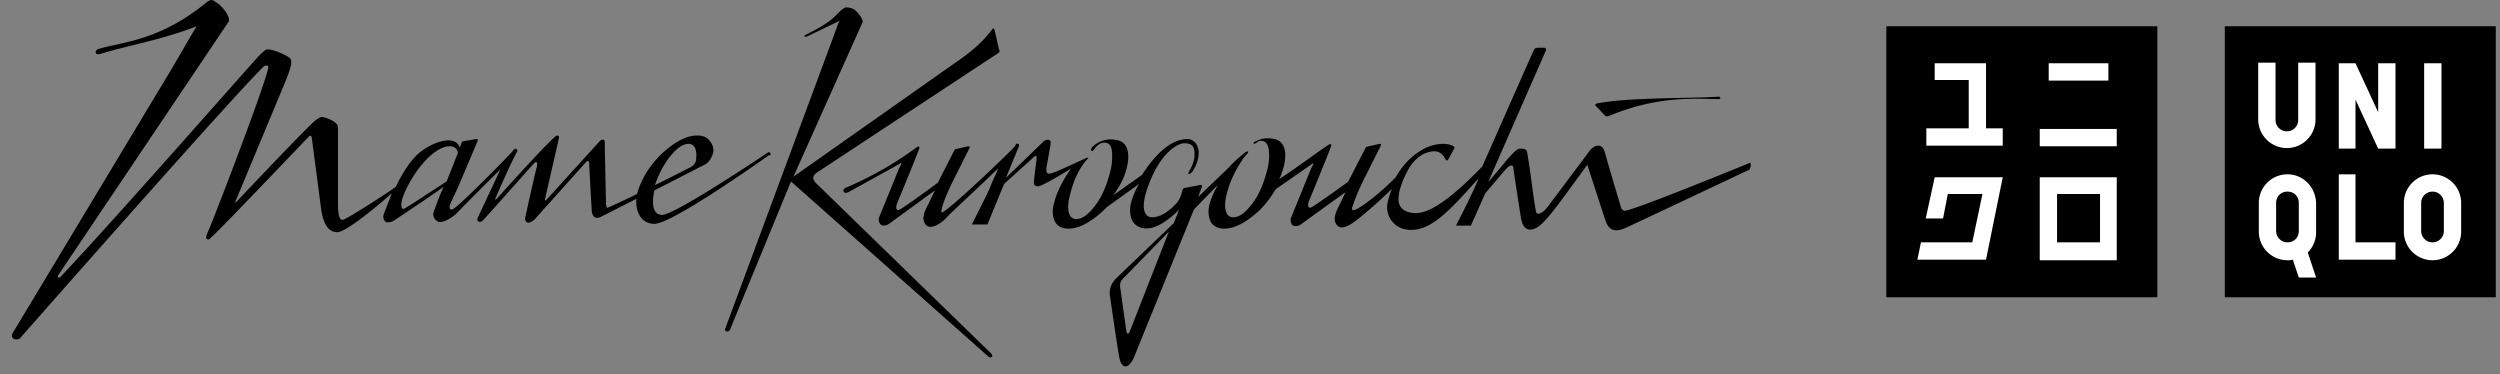 <svg fill="none" height="31" width="207" xmlns="http://www.w3.org/2000/svg"><rect width="100%" height="100%" fill="#808080" stroke="none"/><path d="M206.651 2.175h-22.438v22.438h22.438z" fill="#000"/><path d="M202.153 5.239h-1.433v7.067h1.433zm-10.428 4.695a2.373 2.373 0 01-4.745 0V5.19h1.434v4.745a.938.938 0 101.878 0V5.19h1.433zm6.623 11.566h-4.696v-7.068h1.384v5.634h3.312zm0-9.194h-1.434l-1.878-4.052v4.052h-1.384V5.24h1.384l1.878 4.053V5.239h1.434zm-8.946 2.126a2.373 2.373 0 00-2.372 2.372v2.372a2.373 2.373 0 002.372 2.373c.148 0 .297 0 .445-.05l.494 1.483h1.433l-.692-2.076a2.353 2.353 0 00.692-1.68v-2.422c-.049-1.335-1.087-2.372-2.372-2.372zm.939 4.695c0 .544-.395.939-.939.939s-.939-.445-.939-.94v-2.322c0-.544.395-.94.939-.94s.939.396.939.94zm11.071-4.695a2.373 2.373 0 00-2.372 2.372v2.372a2.372 2.372 0 104.744 0v-2.372a2.373 2.373 0 00-2.372-2.372zm.939 4.695a.939.939 0 11-1.878 0v-2.323a.939.939 0 111.878 0z" fill="#fff"/><path d="M178.628 2.175h-22.439v22.438h22.439z" fill="#000"/><path d="M175.267 10.675h-6.376v1.434h6.376zm-.692-5.436h-4.942v1.433h4.942zm-10.132 0h-4.25v1.384h2.817v4.003h-3.509v1.433h6.326v-1.433h-1.384zm4.448 9.44v6.87h6.376v-6.87zm4.992 5.387h-3.558v-4.003h3.558zm-13.69-5.387l-.742 3.41h1.434l.395-2.026h2.867l-.841 4.003h-4.25l-.297 1.433h5.684l1.384-6.82z" fill="#fff"/><path d="M133.257 9.588c4.152-1.73 7.315-1.384 9.094-1.384.198-.05.049-.247-.099-.197-2.273.148-7.364.049-9.934.543a.271.271 0 00-.247.148l.791.84c0 .05.197.149.395.05zm11.614 3.905s-9.637 3.953-10.329 3.953a.335.335 0 01-.297-.197 316.694 316.694 0 01-1.383-4.695c-.099-.297-.247-.495-.544-.495-.395 0-.692.396-.89.692l-3.262 4.35c-.346.444-.593.593-.84.593-.099 0-.148-.149-.148-.198-.198-.94-.445-3.311-.741-4.942-.05-.198-.248-.248-.544-.248-.297 0-.593.346-1.087.89a69.3 69.3 0 01-1.582 1.878l4.745-10.824c.099-.197 0-.296-.099-.296h-.544c-.148 0-.247.05-.296.148-.05.05-2.768 6.227-4.3 9.687-1.829 1.878-4.003 3.855-5.486 3.855-.297 0-1.137-.05-1.384-.741-.247-.742.296-2.027.692-2.768.395-.741 1.038-1.433 1.927-1.582 1.038-.197 1.137.742 1.335.742.099 0 .445-.741.642-1.087l-.049-.05c-.198-.148-.494-.247-.89-.247-.642 0-1.334.198-1.927.593-.593.346-1.384 1.038-2.027 2.175-1.383 1.433-3.311 2.866-3.558 2.718-.099-.05-.049-.247 0-.346.099-.247.247-.89 1.137-2.62l1.186-2.372c.049-.099 0-.148-.099-.148l-1.087.247-.05.05-1.433 2.767v.05c-.89.642-3.015 2.174-3.163 2.174-.346 0-.099-.593-.099-.593s1.68-4.053 1.829-4.547c.049-.148-.149-.148-.247-.05-.841.544-2.472 1.78-4.053 2.818.148-.297.247-.643.346-.939.198-.741.198-1.384 0-1.78-.198-.444-.544-.592-1.038-.642-.445-.05-.791 0-1.285.247-.148.05-.198.1-.148.149.049.049.098.049.197 0 .05-.05.247-.248.495-.198.444.05.593.494.593 1.235 0 .346-.05.84-.247 1.483-.297 1.087-.742 2.027-1.384 2.768-.495.593-.939.84-1.335.84-.296 0-.494-.148-.593-.445-.148-.395-.099-.988.099-1.68.395-1.483 1.334-2.817 1.582-3.064.098-.1.148-.198.148-.248-.05-.049-.148 0-.297.1a9.888 9.888 0 00-1.334 1.235l-2.52 2.422.296-.791c.05-.148 0-.247-.149-.198l-1.285.247c-.049 0-.098.05-.148.149-.099.444-.247.79-.445 1.037-.642.742-1.383 1.236-2.075 1.236-.445 0-.643-.346-.692-.79-.05-.643.247-1.681.84-2.917.84-1.68 1.927-2.421 2.52-2.421.742 0 .84.395.84.939 0 .543-.246 1.037-.444 1.383-.148.297 0 .248.148.149.099-.1.198-.198.247-.346.247-.396.396-.89.396-1.384 0-.445-.297-1.087-.94-1.087-1.037 0-2.322.741-3.756 2.965-.692.494-1.532 1.087-2.372 1.68.494-.692.89-1.383 1.087-2.174.198-.742.198-1.384 0-1.78-.197-.444-.543-.593-1.037-.642-.643-.099-1.285.148-1.73.544-.198.197-.198.296-.149.346.05.098.149.05.248-.1.098-.147.395-.543.84-.543.642 0 .642.692.642 1.236 0 .346-.05.84-.247 1.482-.296 1.088-.741 2.027-1.384 2.768-.494.593-.939.84-1.334.84-.297 0-.494-.148-.593-.444-.148-.396-.099-.989.099-1.68.296-1.187.79-2.176 1.433-2.867l.05-.05c0-.05-.05-.05-.198 0 0 0-1.285.593-1.73.791-.247.099-1.038.494-1.335.494-.296 0-.197-.544-.197-.544s.346-1.828.346-2.026c0-.148-.05-.198-.198-.247a.917.917 0 00-.346.099c-.099.099-3.064 2.965-3.064 2.965l-.1.1 1.039-2.521c0-.05 0-.05.05-.1v-.049c0-.099 0-.148-.1-.148-.148-.05-.098-.05-.247.198s-5.782 5.634-6.079 5.486v-.198c.05-.247.247-1.038 1.137-2.768l1.186-2.372c.05-.099 0-.148-.099-.148l-1.087.247-.05.05-1.383 2.717c-.791.594-3.114 2.274-3.262 2.274-.346 0-.1-.593-.1-.593s1.681-4.053 1.83-4.547c.049-.148-.149-.148-.248-.05-1.383 1.038-3.36 2.274-5.782 3.312-.247.099-.297.198-.247.346.099.148.247.099.395.05l4.201-2.324c.05-.049.198-.148.198-.049l-.198.395-1.63 4.004c-.1.148-.05.494.098.642.148.148.494.099.692-.05.148-.098 2.718-1.976 3.806-2.767l-.594 1.236c-.247.494-.296.642-.346.939-.049.296.1.84.594.84.444 0 1.087-.494 1.334-.79.148-.199 2.57-2.423 4.25-4.054-.098.247-.197.544-.296.692-.445.989-.198.544-.741 1.68l-1.137 2.274h1.285l1.384-3.36 2.52-2.274c.148-.148.198.099.148.395-.049.297-.197 1.631-.197 1.631-.05.297.099.494.395.445.445-.099 2.224-1.186 2.224-1.186.148-.099.346-.198.445-.247-.494.642-1.137 1.779-1.384 2.767-.198.643-.148 1.187.05 1.582.197.395.593.593 1.136.593.84 0 1.78-.494 2.817-1.433l.346-.346 2.274-1.631.395-.297c-.395.692-.741 1.532-.741 2.175 0 1.334.939 1.631 1.73 1.483.84-.198 1.73-.89 2.323-1.532 0 0-.149.444-.445 1.136l-4.745 4.547c-.346.346-.593.791-.543 1.384 0 0 .691 4.745.79 5.19.149.79.643 1.136 1.186.049l4.992-12.306c1.088-1.137 1.928-1.977 1.977-2.027-.247.445-.494.94-.642 1.433-.198.643-.149 1.187.049 1.582s.593.593 1.137.593c.84 0 1.779-.494 2.817-1.433.593-.544 1.038-1.186 1.433-1.829l2.916-2.026c.05-.05.198-.198.198-.05l-.198.396-1.631 4.003c-.099.148-.049.494.099.643s.494.098.692-.05c.148-.099 2.521-1.829 3.707-2.669l-.544 1.137c-.247.494-.296.643-.346.94-.049.296.099.84.593.84.445 0 1.088-.495 1.384-.742.148-.099 1.582-1.285 2.768-2.471-.148.296-.247.642-.346 1.038a1.867 1.867 0 001.384 2.323c1.433.296 2.669-.594 4.052-1.977.643-.643 1.335-1.434 2.076-2.224-.445 1.037-.791 1.73-.791 1.73-.247.543-.642 1.284-1.087 2.174h1.236l1.186-2.669c.84-.988 1.829-2.175 1.878-2.175.297-.247.445-.098.445 0 0 .149.445 3.015.642 4.25.198 1.088.841 1.088 1.483.643.791-.593 2.125-2.52 4.003-5.09.05.148 1.137 3.509 1.483 4.547.346 1.087.989.988 1.779.642.445-.197 10.181-4.794 10.181-4.794.198-.494.05-.593 0-.543zM93.57 27.38c-.099.297-.247.297-.296.1a445.15 445.15 0 01-.495-3.51c-.099-.494 0-.692.247-.939.198-.197 2.027-2.076 3.757-3.855zM67.524 15.123c-.297-.345-.247-.593.198-.89L82.647 4.4c.198-.149.1-.198.05-.396l-.346-1.532c-.05-.099-.099-.148-.148-.099-.594.742-1.187 1.532-3.312 2.966L65.695 14.63l5.733-12.8c.05-.149-.247-.692-.692-1.038-.296-.198-.741-.198-.79-.149-.84.495-.495.89-3.213 2.225-.099.049-.148.098-.099.148 0 .05.1.05.198 0L69.5 1.73a5.547 5.547 0 00-.247.642l-9.193 24.81c-.148.248.247.396.395.1.05-.149 5.041-12.257 5.041-12.257l16.211 14.382c.149.148.247.247.396.148.148-.099 0-.247-.149-.395zm-3.905-2.52s-7.71 5.19-8.797 5.19c-.939 0-.79-1.335-.642-2.027l4.25-2.175c.395-.247.643-.84.643-1.136 0-.247-.1-.495-.198-.643-.247-.395-.593-.593-1.137-.593-.89 0-1.829.494-2.916 1.483-1.038.988-1.73 2.125-2.076 3.36-1.334.643-2.372 1.137-2.47 1.137-.05 0-.05-.099-.1-.296l-.099-4.646v-.445c0-.198-.049-.247-.148-.247-.148 0-.197.05-.296.148l-4.4 4.844c-.048.099-.147 0-.098-.099l1.137-4.992c.05-.198-.05-.247-.148-.247-.297 0-4.992 5.239-4.992 5.239-.148.148-.148 0-.1-.05 0 0 1.138-2.668 1.78-3.855.05-.098.05-.148-.05-.197-.147-.099-.197 0-.395.247-.197.247-4.596 4.745-4.942 4.745-.099 0-.148 0-.148-.05-.05-.05-.05-.148-.05-.247.05-.198.396-.89.692-1.532.149-.346 1.631-3.855 1.631-3.855.05-.148 0-.148-.148-.148l-1.137.197-.197.495c-.1-.248-.248-.445-.593-.544-.742-.198-2.027.346-2.867 1.087-.593.544-1.285 1.532-1.829 2.718-1.038.742-4.003 2.62-4.349 2.719-.297.099-.445-.297-.445-1.285v-6.178c0-.198 0-.396-.148-.494-.247-.297-.989-.544-1.186-.544-.1 0-.297.099-.544.297-.395.247-5.782 5.93-6.573 6.77-.05.05-.05-.049-.05-.049l4.201-10.082c.396-1.038.544-1.483.346-1.78-.148-.197-1.482-.84-1.977-.74-.148.049-.247.197-.444.345-.346.297-11.615 13.196-16.607 18.484-.148.149-.296 0-.148-.197L18.941 1.779c.148-.296-.396-1.186-1.038-1.581-.297-.198-.346-.297-.742-.05-3.953 3.262-7.067 3.312-8.995 3.905-.148.05-.247.148-.247.296.05.198.297.149.445.1 1.878-.594 5.19-1.187 7.908-2.274l-2.076 3.558L1.049 27.578c-.098.148-.098.346.05.445.198.148.494.05.544 0 2.57-2.916 17.545-19.918 20.115-22.438.247-.247.395-.148.445-.099.296.148-4.597 12.9-5.042 13.838-.197.445 0 .544.149.495.296-.149 6.968-7.167 8.253-8.501.05-.05.198-.148.248.05l.79 6.029c.198 1.186.593 1.829 1.335 1.829.692 0 3.212-2.076 4.497-3.213 0 .05-.05.099-.05.148l-.592 1.533a.606.606 0 00.099.642c.148.148.494.05.692-.05.148-.098 2.767-1.828 4.151-2.817l-.198.445c-.296.692-.543 1.434-.642 1.68-.099.347.198.791.544.791.494 0 1.235-.543 1.482-.84.198-.197 2.175-2.224 3.51-3.509l-1.83 3.905c-.098.148-.098.346 0 .395.198.099.297 0 .446-.148.148-.149 4.151-4.646 4.151-4.646.099-.099.148-.148.247-.099.05.05.05.198 0 .395-.099.297-.939 4.103-.939 4.103-.05.197 0 .395.099.444.148.1.346.05.643-.197.049-.05 4.3-4.794 4.3-4.794.197-.149.246 0 .246.197 0 .495.198 3.707.198 3.707 0 .297.05.494.198.643.148.148.395.098.593 0l2.916-1.483c-.099.988.346 2.076 1.483 2.076 1.532 0 9.489-5.684 9.489-5.684.247.05.099-.297-.05-.247zm-8.006.198c.494-.593.988-.89 1.384-.89.296 0 .494.148.593.445.05.197.099.445.05.692v.198c-.05.247-.198.444-.446.592-.89.445-1.927.989-2.965 1.483.346-.988.79-1.828 1.384-2.52zm-22.191 4.497c-.346 0-.297-.89.692-2.52.988-1.631 2.224-2.67 3.113-2.67.445 0 .643.248.692.544l-.939 2.373c-1.235.79-3.46 2.273-3.558 2.273z" fill="#000"/></svg>